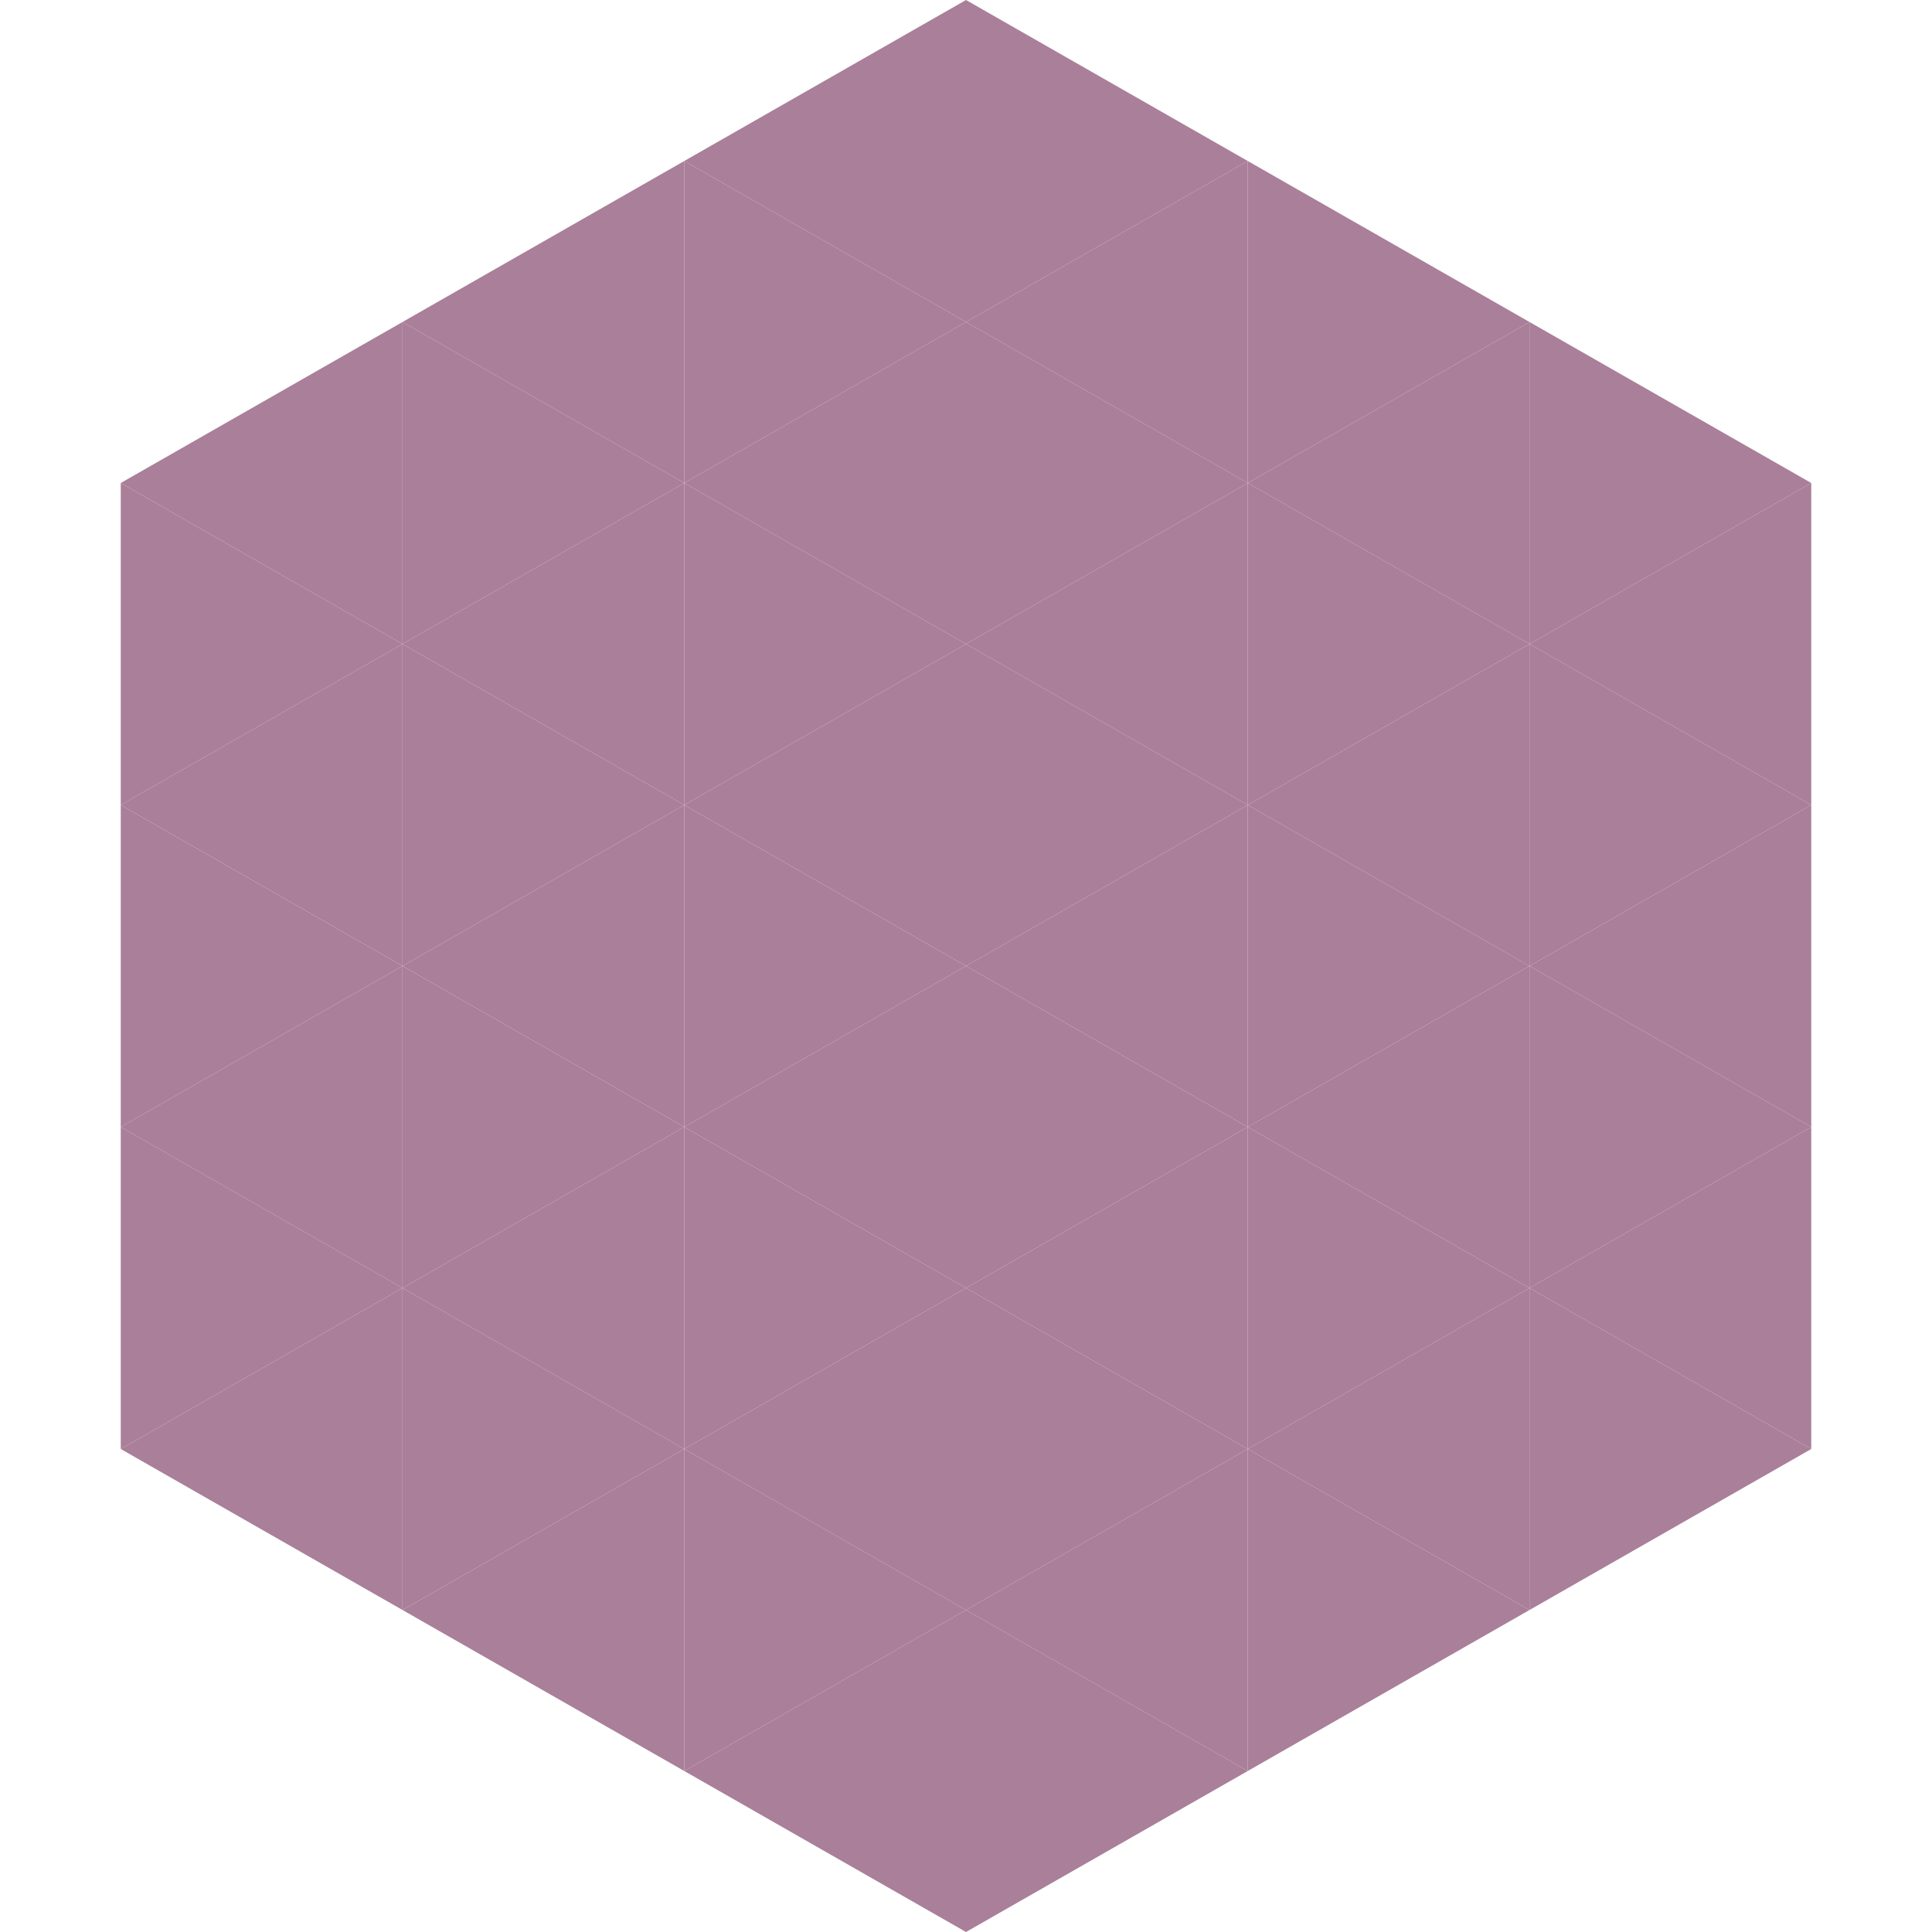 <?xml version="1.0"?>
<!-- Generated by SVGo -->
<svg width="240" height="240"
     xmlns="http://www.w3.org/2000/svg"
     xmlns:xlink="http://www.w3.org/1999/xlink">
<polygon points="50,40 15,60 50,80" style="fill:rgb(170,127,153)" />
<polygon points="190,40 225,60 190,80" style="fill:rgb(170,127,153)" />
<polygon points="15,60 50,80 15,100" style="fill:rgb(170,127,153)" />
<polygon points="225,60 190,80 225,100" style="fill:rgb(170,127,153)" />
<polygon points="50,80 15,100 50,120" style="fill:rgb(170,127,153)" />
<polygon points="190,80 225,100 190,120" style="fill:rgb(170,127,153)" />
<polygon points="15,100 50,120 15,140" style="fill:rgb(170,127,153)" />
<polygon points="225,100 190,120 225,140" style="fill:rgb(170,127,153)" />
<polygon points="50,120 15,140 50,160" style="fill:rgb(170,127,153)" />
<polygon points="190,120 225,140 190,160" style="fill:rgb(170,127,153)" />
<polygon points="15,140 50,160 15,180" style="fill:rgb(170,127,153)" />
<polygon points="225,140 190,160 225,180" style="fill:rgb(170,127,153)" />
<polygon points="50,160 15,180 50,200" style="fill:rgb(170,127,153)" />
<polygon points="190,160 225,180 190,200" style="fill:rgb(170,127,153)" />
<polygon points="15,180 50,200 15,220" style="fill:rgb(255,255,255); fill-opacity:0" />
<polygon points="225,180 190,200 225,220" style="fill:rgb(255,255,255); fill-opacity:0" />
<polygon points="50,0 85,20 50,40" style="fill:rgb(255,255,255); fill-opacity:0" />
<polygon points="190,0 155,20 190,40" style="fill:rgb(255,255,255); fill-opacity:0" />
<polygon points="85,20 50,40 85,60" style="fill:rgb(170,127,153)" />
<polygon points="155,20 190,40 155,60" style="fill:rgb(170,127,153)" />
<polygon points="50,40 85,60 50,80" style="fill:rgb(170,127,153)" />
<polygon points="190,40 155,60 190,80" style="fill:rgb(170,127,153)" />
<polygon points="85,60 50,80 85,100" style="fill:rgb(170,127,153)" />
<polygon points="155,60 190,80 155,100" style="fill:rgb(170,127,153)" />
<polygon points="50,80 85,100 50,120" style="fill:rgb(170,127,153)" />
<polygon points="190,80 155,100 190,120" style="fill:rgb(170,127,153)" />
<polygon points="85,100 50,120 85,140" style="fill:rgb(170,127,153)" />
<polygon points="155,100 190,120 155,140" style="fill:rgb(170,127,153)" />
<polygon points="50,120 85,140 50,160" style="fill:rgb(170,127,153)" />
<polygon points="190,120 155,140 190,160" style="fill:rgb(170,127,153)" />
<polygon points="85,140 50,160 85,180" style="fill:rgb(170,127,153)" />
<polygon points="155,140 190,160 155,180" style="fill:rgb(170,127,153)" />
<polygon points="50,160 85,180 50,200" style="fill:rgb(170,127,153)" />
<polygon points="190,160 155,180 190,200" style="fill:rgb(170,127,153)" />
<polygon points="85,180 50,200 85,220" style="fill:rgb(170,127,153)" />
<polygon points="155,180 190,200 155,220" style="fill:rgb(170,127,153)" />
<polygon points="120,0 85,20 120,40" style="fill:rgb(170,127,153)" />
<polygon points="120,0 155,20 120,40" style="fill:rgb(170,127,153)" />
<polygon points="85,20 120,40 85,60" style="fill:rgb(170,127,153)" />
<polygon points="155,20 120,40 155,60" style="fill:rgb(170,127,153)" />
<polygon points="120,40 85,60 120,80" style="fill:rgb(170,127,153)" />
<polygon points="120,40 155,60 120,80" style="fill:rgb(170,127,153)" />
<polygon points="85,60 120,80 85,100" style="fill:rgb(170,127,153)" />
<polygon points="155,60 120,80 155,100" style="fill:rgb(170,127,153)" />
<polygon points="120,80 85,100 120,120" style="fill:rgb(170,127,153)" />
<polygon points="120,80 155,100 120,120" style="fill:rgb(170,127,153)" />
<polygon points="85,100 120,120 85,140" style="fill:rgb(170,127,153)" />
<polygon points="155,100 120,120 155,140" style="fill:rgb(170,127,153)" />
<polygon points="120,120 85,140 120,160" style="fill:rgb(170,127,153)" />
<polygon points="120,120 155,140 120,160" style="fill:rgb(170,127,153)" />
<polygon points="85,140 120,160 85,180" style="fill:rgb(170,127,153)" />
<polygon points="155,140 120,160 155,180" style="fill:rgb(170,127,153)" />
<polygon points="120,160 85,180 120,200" style="fill:rgb(170,127,153)" />
<polygon points="120,160 155,180 120,200" style="fill:rgb(170,127,153)" />
<polygon points="85,180 120,200 85,220" style="fill:rgb(170,127,153)" />
<polygon points="155,180 120,200 155,220" style="fill:rgb(170,127,153)" />
<polygon points="120,200 85,220 120,240" style="fill:rgb(170,127,153)" />
<polygon points="120,200 155,220 120,240" style="fill:rgb(170,127,153)" />
<polygon points="85,220 120,240 85,260" style="fill:rgb(255,255,255); fill-opacity:0" />
<polygon points="155,220 120,240 155,260" style="fill:rgb(255,255,255); fill-opacity:0" />
</svg>
